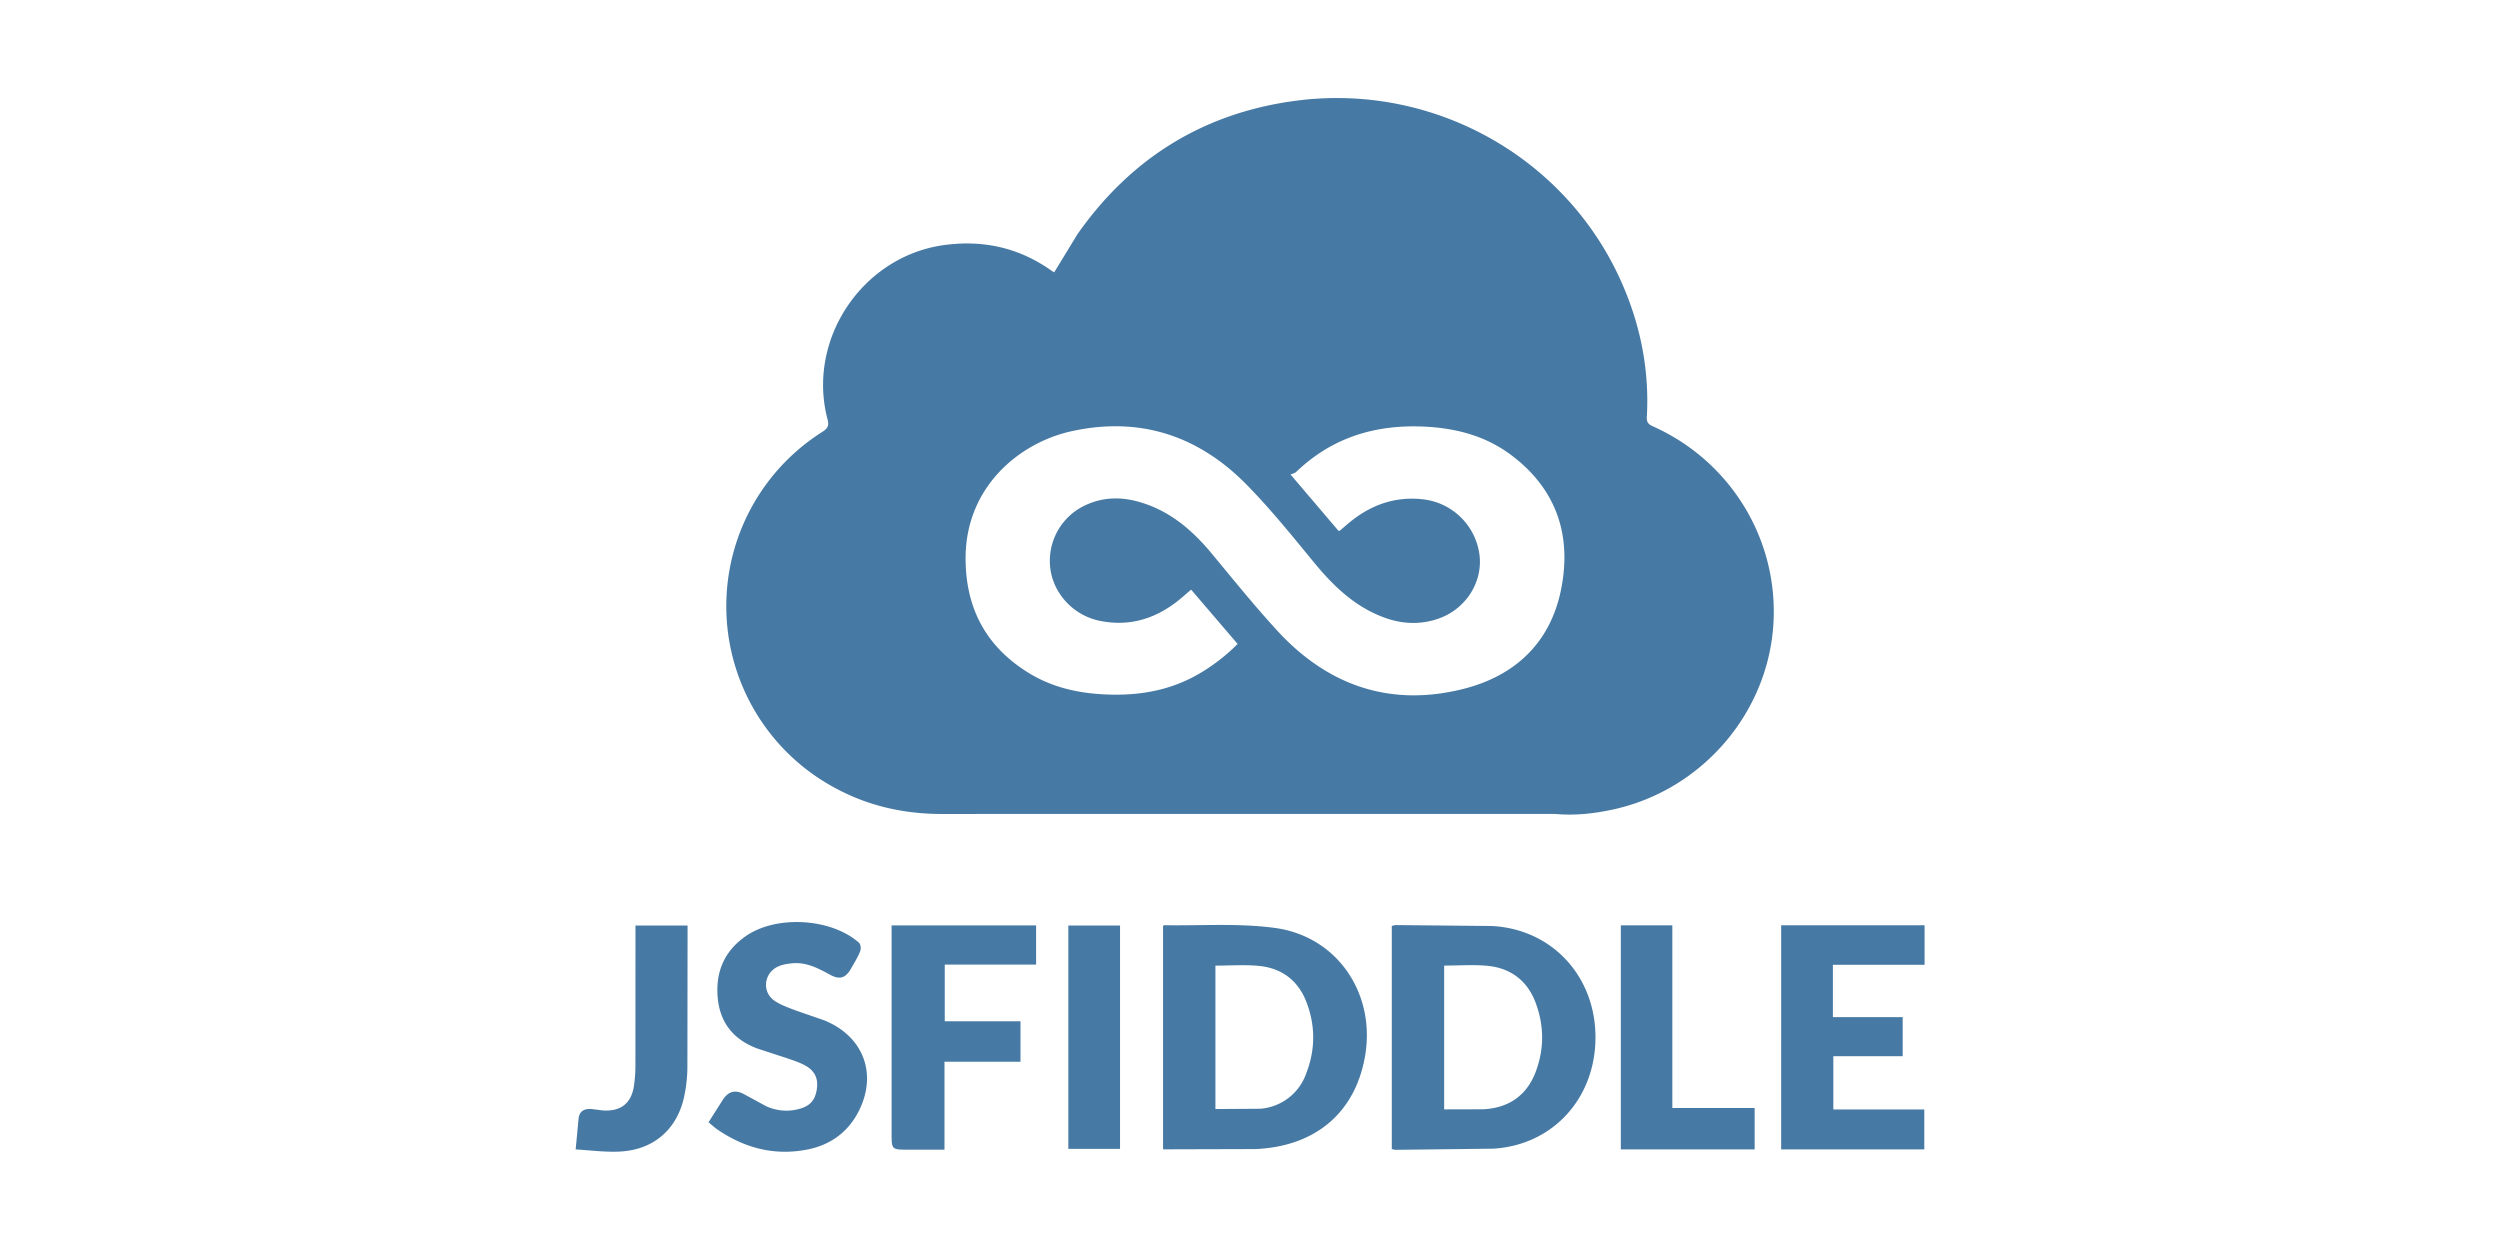 <svg xmlns="http://www.w3.org/2000/svg" width="120" height="60" fill="#4679a4" fill-rule="evenodd"><path d="M50.603 13.07l1.116-1.83c2.598-3.7 6.142-5.87 10.635-6.424 6.582-.8 12.927 2.82 15.534 8.858.873 2.02 1.284 4.132 1.16 6.336-.014.25.063.353.288.453 3.792 1.694 6.095 5.55 5.776 9.646-.33 4.225-3.486 7.827-7.67 8.743-.9.197-1.812.3-2.738.222-.133-.01-.268-.005-.403-.005-9.7 0-19.382-.002-29.073.002-1.744.001-3.4-.345-4.956-1.15a9.9 9.9 0 0 1-.797-17.193c.26-.167.327-.298.246-.603-1.008-3.834 1.674-7.826 5.597-8.362 1.874-.256 3.6.128 5.14 1.22.05.035.103.063.143.087zm6.564 15.237c-.235.2-.434.38-.645.546-1.107.87-2.35 1.232-3.745.944-1.267-.262-2.235-1.326-2.367-2.555a2.94 2.94 0 0 1 1.708-3c.812-.376 1.658-.4 2.512-.164 1.476.407 2.578 1.34 3.534 2.494 1.035 1.248 2.054 2.513 3.15 3.706 2.423 2.634 5.416 3.67 8.915 2.793 2.47-.618 4.175-2.194 4.697-4.75.53-2.6-.197-4.827-2.378-6.47-1.24-.934-2.67-1.304-4.2-1.374-2.337-.107-4.407.524-6.123 2.167-.072.07-.2.1-.28.132l2.306 2.708c.05-.013.063-.013.07-.02l.4-.342c1.054-.883 2.246-1.32 3.637-1.148a3.08 3.08 0 0 1 2.662 2.694c.146 1.326-.7 2.614-2.042 3.05-.845.276-1.7.23-2.522-.072-1.387-.505-2.4-1.466-3.332-2.586-1.062-1.292-2.114-2.603-3.284-3.794-2.314-2.355-5.122-3.285-8.395-2.57-2.484.542-5.098 2.65-5.096 6.106.001 2.413.995 4.26 3.058 5.517 1.007.613 2.122.904 3.3.992 1.735.13 3.4-.1 4.922-1.014a9 9 0 0 0 1.777-1.387l-2.228-2.603zM55.815 44.45c.03-.016.052-.04.076-.04 1.765.03 3.552-.105 5.3.13 2.992.404 4.835 3.135 4.338 6.115-.453 2.7-2.327 4.36-5.24 4.5l-4.462.013V44.45zm2.525 1.9v6.884l2.152-.014a2.54 2.54 0 0 0 2.214-1.717c.436-1.13.437-2.278.002-3.407-.4-1.04-1.193-1.63-2.292-1.734-.676-.064-1.364-.012-2.076-.012zm8.466 8.797v-10.7c.064-.015.127-.044.2-.043l4.605.044c2.885.15 4.96 2.407 4.972 5.316.013 2.925-2.025 5.2-4.906 5.372l-4.686.056c-.052.001-.104-.02-.174-.035zm2.513-8.8v6.903l1.872-.005c1.2-.056 2.08-.64 2.516-1.78.42-1.102.417-2.227.004-3.332-.396-1.06-1.2-1.666-2.307-1.773-.677-.065-1.366-.012-2.085-.012zm18.66-.027v2.503h3.35v1.874H88v2.556h4.366v1.918h-6.87V44.413h6.884v1.896h-4.4zM34 53.884l.7-1.1c.267-.407.6-.488 1.02-.26l1.044.568a2.31 2.31 0 0 0 1.565.145c.538-.135.797-.412.878-.952.08-.524-.1-.897-.582-1.155-.3-.157-.63-.26-.953-.37l-1.326-.433c-1.144-.432-1.802-1.245-1.9-2.485-.096-1.223.343-2.205 1.348-2.906 1.464-1.022 4.1-.868 5.436.314.08.07.108.286.063.396-.117.3-.282.562-.437.836-.265.468-.547.56-1.018.302-.57-.312-1.14-.612-1.817-.546-.228.022-.468.06-.673.154-.698.318-.787 1.246-.148 1.66.316.205.687.332 1.043.467l1.318.456c1.97.798 2.616 2.732 1.538 4.58-.532.9-1.353 1.43-2.362 1.625-1.575.305-3.014-.076-4.323-.98-.133-.092-.25-.205-.402-.33zm11.335-2.9v4.2H43.6c-.803 0-.803 0-.803-.796v-9.97h6.936V46.3h-4.385v2.722h3.635v1.94h-3.658zm34.925 2.2h3.963v1.988H77.8V44.416h2.472v8.76zm-52.63 2.008l.138-1.46c.03-.388.257-.52.613-.5l.53.067c.874.07 1.4-.33 1.52-1.193a6.54 6.54 0 0 0 .069-.941l.003-6.74h2.5v.38l-.008 6.376a6.95 6.95 0 0 1-.175 1.545c-.363 1.52-1.47 2.458-3.038 2.547-.7.04-1.387-.054-2.14-.1zm23.65-.045v-10.72h2.482v10.72H51.28z"/></svg>